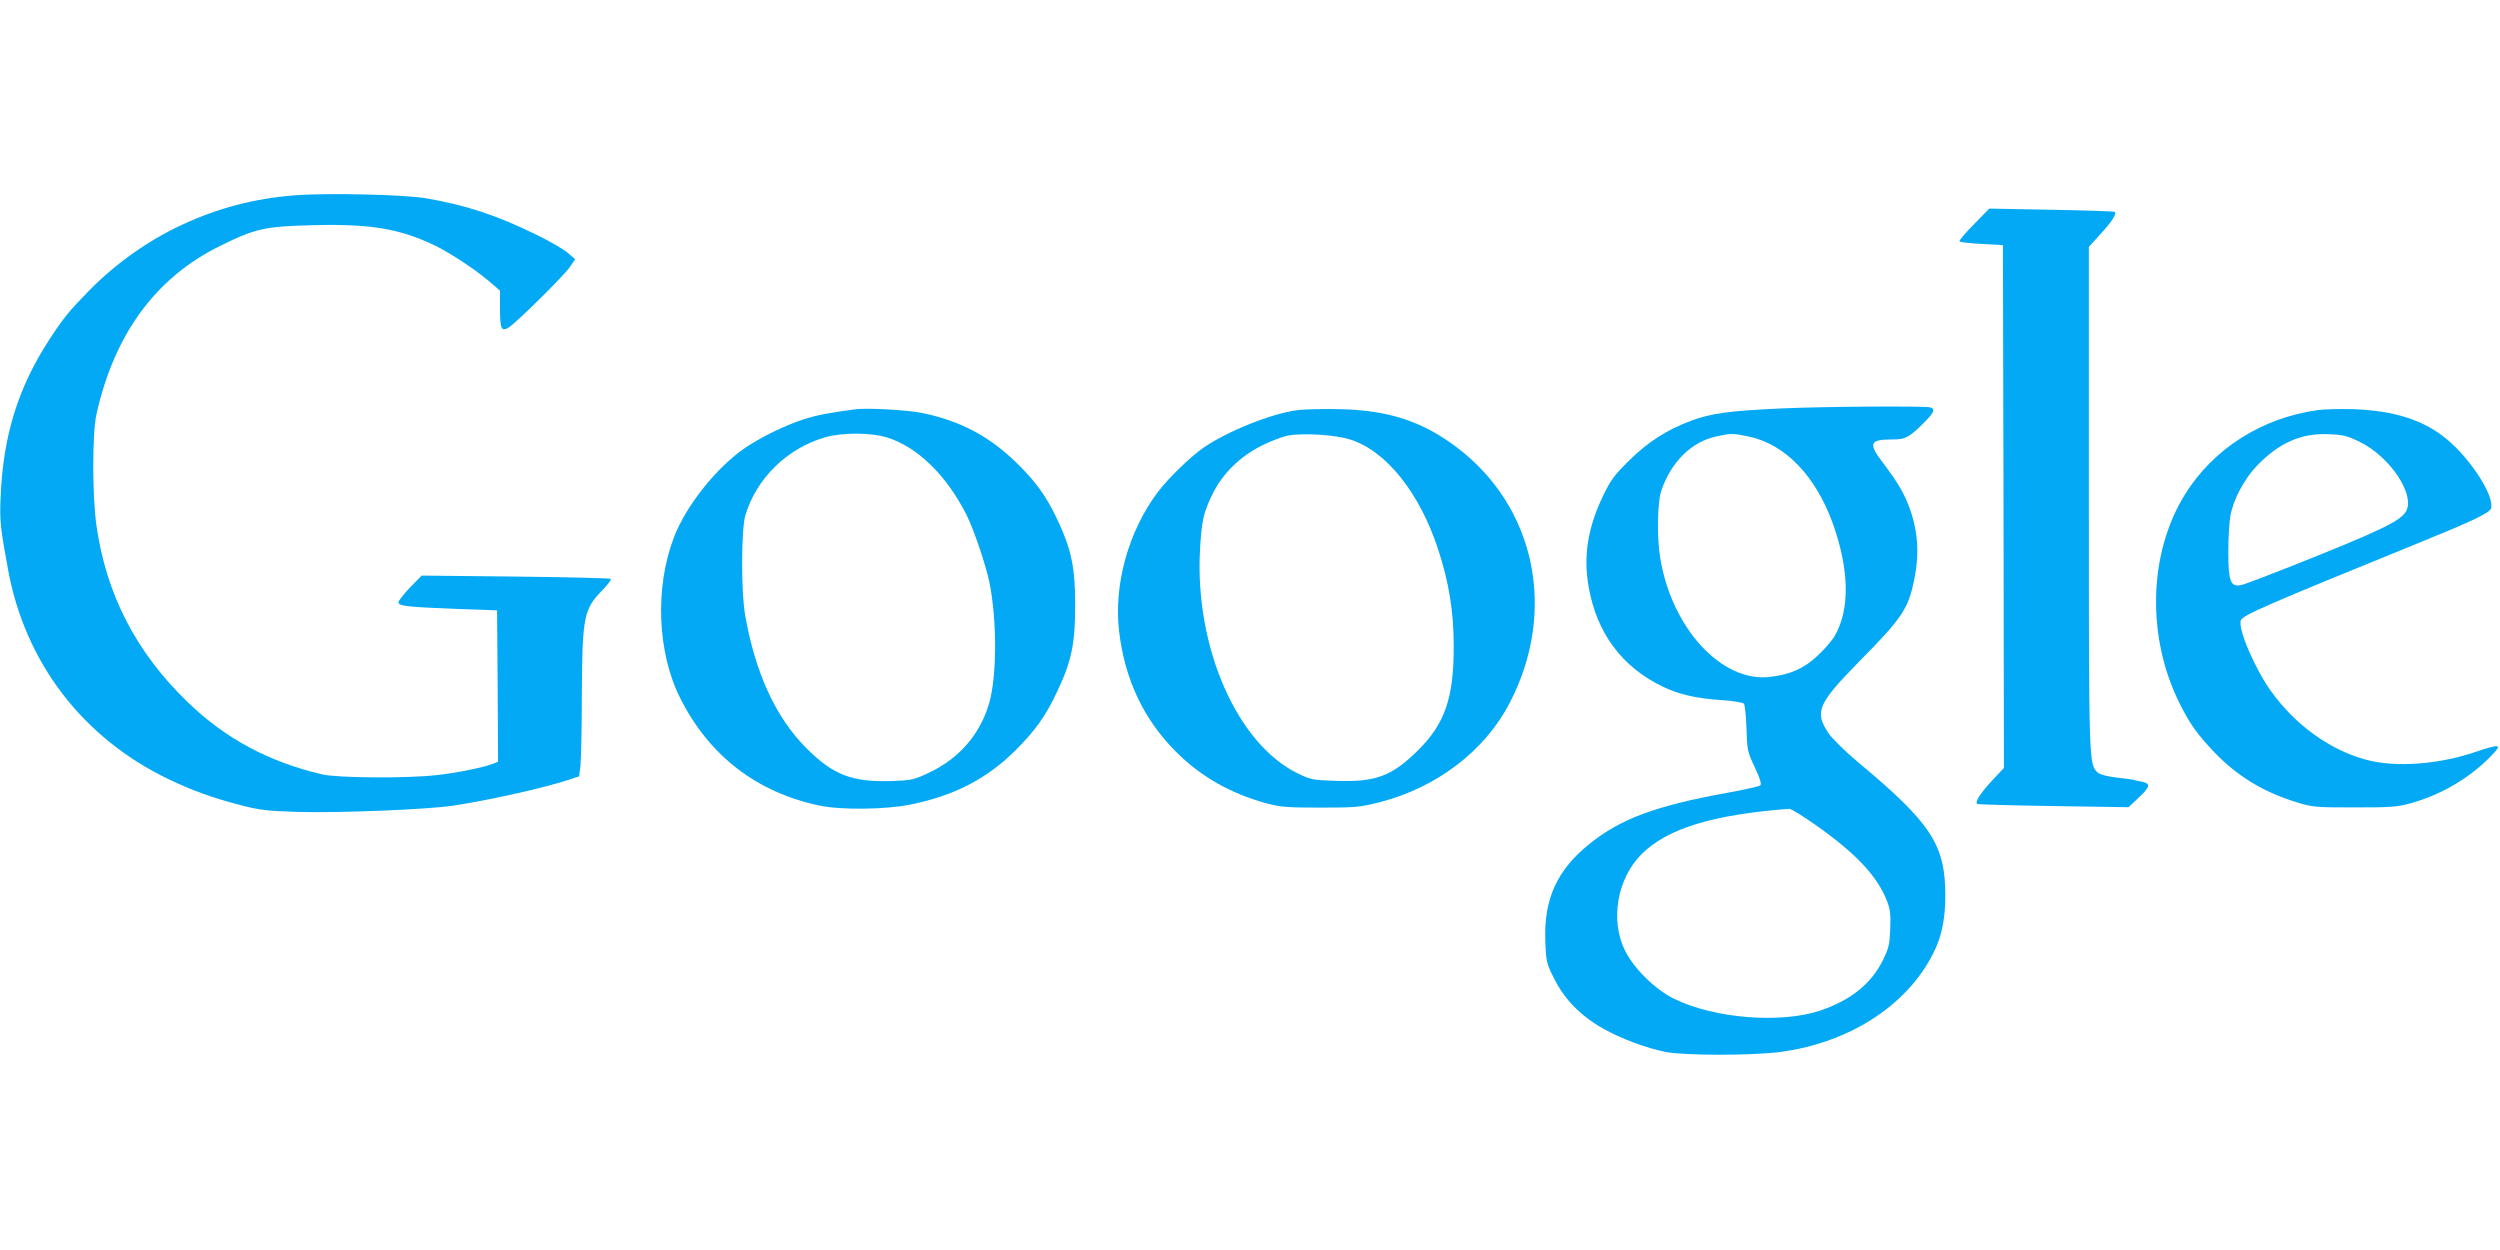 <?xml version="1.0" standalone="no"?>
<!DOCTYPE svg PUBLIC "-//W3C//DTD SVG 20010904//EN"
 "http://www.w3.org/TR/2001/REC-SVG-20010904/DTD/svg10.dtd">
<svg version="1.0" xmlns="http://www.w3.org/2000/svg"
 width="1280pt" height="640pt" viewBox="0 0 1280 640"
 preserveAspectRatio="xMidYMid meet">
<g transform="translate(0,640) scale(0.1,-0.1)"
fill="#03a9f4" stroke="none">
<path d="M1509 5400 c-204 -16 -390 -64 -575 -150 -174 -80 -340 -198 -476
-336 -103 -105 -134 -143 -203 -249 -163 -249 -240 -498 -252 -815 -5 -114 -1
-154 38 -365 87 -478 383 -864 823 -1075 125 -59 218 -93 366 -132 100 -26
138 -30 295 -35 212 -6 659 12 795 32 185 28 466 91 590 132 l55 18 7 55 c3
30 7 188 7 350 2 414 9 449 104 547 28 29 48 55 44 59 -3 4 -223 9 -487 12
l-481 5 -60 -61 c-32 -34 -59 -68 -59 -76 0 -19 48 -24 305 -34 l200 -7 3
-388 2 -387 -27 -11 c-53 -20 -189 -47 -291 -58 -156 -17 -503 -14 -582 4
-273 64 -494 182 -688 369 -264 254 -418 552 -468 904 -22 154 -22 474 0 572
92 410 303 698 631 860 181 90 231 101 475 107 298 8 450 -18 633 -107 81 -40
221 -134 291 -197 l36 -31 0 -89 c0 -109 7 -124 47 -98 42 28 278 261 310 307
l28 41 -39 33 c-21 18 -93 60 -159 92 -204 100 -362 152 -567 187 -111 19
-507 28 -671 15z"/>
<path d="M10106 5251 c-44 -44 -77 -83 -73 -87 3 -4 55 -10 114 -13 l108 -6 3
-1339 2 -1338 -61 -65 c-60 -65 -88 -108 -76 -119 3 -3 178 -8 390 -11 l385
-6 51 48 c58 54 63 72 24 81 -16 3 -35 8 -45 10 -9 3 -51 9 -93 13 -47 6 -83
15 -95 26 -45 41 -45 46 -45 1406 l0 1285 59 65 c58 63 84 104 74 114 -3 3
-149 8 -324 11 l-319 6 -79 -81z"/>
<path d="M9125 4309 c-266 -12 -366 -25 -466 -63 -126 -47 -222 -109 -320
-206 -74 -73 -93 -99 -132 -180 -78 -163 -101 -309 -73 -465 41 -236 170 -410
380 -511 82 -40 176 -61 308 -69 54 -4 101 -12 107 -18 5 -7 11 -64 13 -127 3
-110 5 -119 42 -198 27 -56 36 -86 29 -93 -5 -5 -84 -23 -174 -39 -359 -65
-541 -132 -700 -260 -167 -134 -235 -283 -227 -497 4 -107 6 -116 46 -195 51
-103 135 -189 246 -252 95 -54 224 -102 324 -122 99 -19 443 -19 588 0 365 49
668 251 795 532 33 73 49 159 49 269 0 260 -72 370 -446 682 -67 56 -135 123
-152 149 -73 110 -56 150 161 371 223 226 251 269 282 438 21 112 14 218 -21
324 -29 85 -62 144 -140 247 -80 104 -73 124 44 124 66 0 83 8 155 78 59 59
68 76 41 86 -21 8 -538 5 -759 -5z m-172 -144 c187 -39 344 -202 432 -448 84
-236 87 -439 8 -574 -13 -23 -53 -69 -88 -101 -69 -65 -139 -96 -245 -108
-246 -28 -502 251 -560 611 -17 106 -14 281 5 340 50 149 155 254 285 281 73
16 83 16 163 -1z m343 -1989 c205 -144 315 -261 364 -386 18 -45 21 -71 18
-145 -3 -79 -7 -99 -37 -160 -60 -122 -165 -206 -321 -259 -204 -68 -543 -41
-750 61 -96 47 -204 154 -250 246 -77 156 -40 368 84 493 132 132 365 203 757
233 9 0 70 -37 135 -83z"/>
<path d="M4375 4304 c-138 -19 -191 -29 -260 -51 -94 -30 -215 -89 -300 -146
-145 -99 -302 -295 -364 -457 -99 -257 -86 -591 32 -825 148 -295 393 -483
715 -550 111 -23 339 -20 465 6 221 45 387 130 533 274 104 103 159 180 219
309 71 150 90 242 90 436 0 195 -19 286 -91 439 -56 119 -112 197 -210 292
-141 137 -288 214 -480 254 -77 16 -289 28 -349 19z m167 -144 c155 -48 304
-193 407 -397 37 -75 96 -248 116 -341 40 -193 40 -484 -1 -624 -46 -157 -151
-279 -303 -352 -82 -39 -91 -41 -197 -45 -201 -6 -298 31 -435 168 -157 157
-262 385 -314 682 -21 120 -20 437 1 510 57 190 214 344 409 400 86 25 235 25
317 -1z"/>
<path d="M6642 4300 c-131 -17 -356 -107 -480 -192 -66 -46 -179 -155 -233
-226 -151 -200 -228 -476 -199 -716 29 -245 126 -450 291 -615 127 -127 278
-213 460 -263 74 -20 106 -23 279 -23 181 0 203 2 305 28 291 75 537 262 664
507 245 470 134 1005 -272 1311 -174 131 -346 188 -592 194 -82 2 -183 0 -223
-5z m270 -150 c184 -57 357 -273 452 -565 54 -165 79 -316 79 -490 1 -266 -44
-399 -182 -536 -135 -133 -216 -164 -421 -157 -116 4 -130 6 -193 37 -312 150
-530 646 -503 1145 8 150 18 192 64 286 51 105 142 194 253 249 46 23 107 46
134 51 78 14 241 4 317 -20z"/>
<path d="M11865 4300 c-285 -40 -533 -198 -677 -430 -188 -301 -199 -731 -28
-1072 51 -103 90 -157 174 -246 118 -124 251 -206 423 -259 84 -26 98 -27 298
-27 186 0 219 2 290 22 151 42 297 127 405 237 65 66 56 69 -76 25 -187 -64
-407 -80 -555 -41 -186 48 -368 179 -492 353 -83 116 -170 320 -154 362 11 27
126 77 920 400 268 109 354 150 361 173 19 61 -102 251 -226 354 -118 98 -267
146 -478 154 -69 2 -152 0 -185 -5z m218 -163 c154 -76 282 -268 237 -353 -28
-51 -122 -97 -581 -280 -129 -51 -249 -97 -266 -100 -53 -10 -64 20 -64 172 0
71 5 154 11 184 15 84 72 190 137 257 112 116 226 166 365 160 76 -3 95 -8
161 -40z"/>
</g>
</svg>

